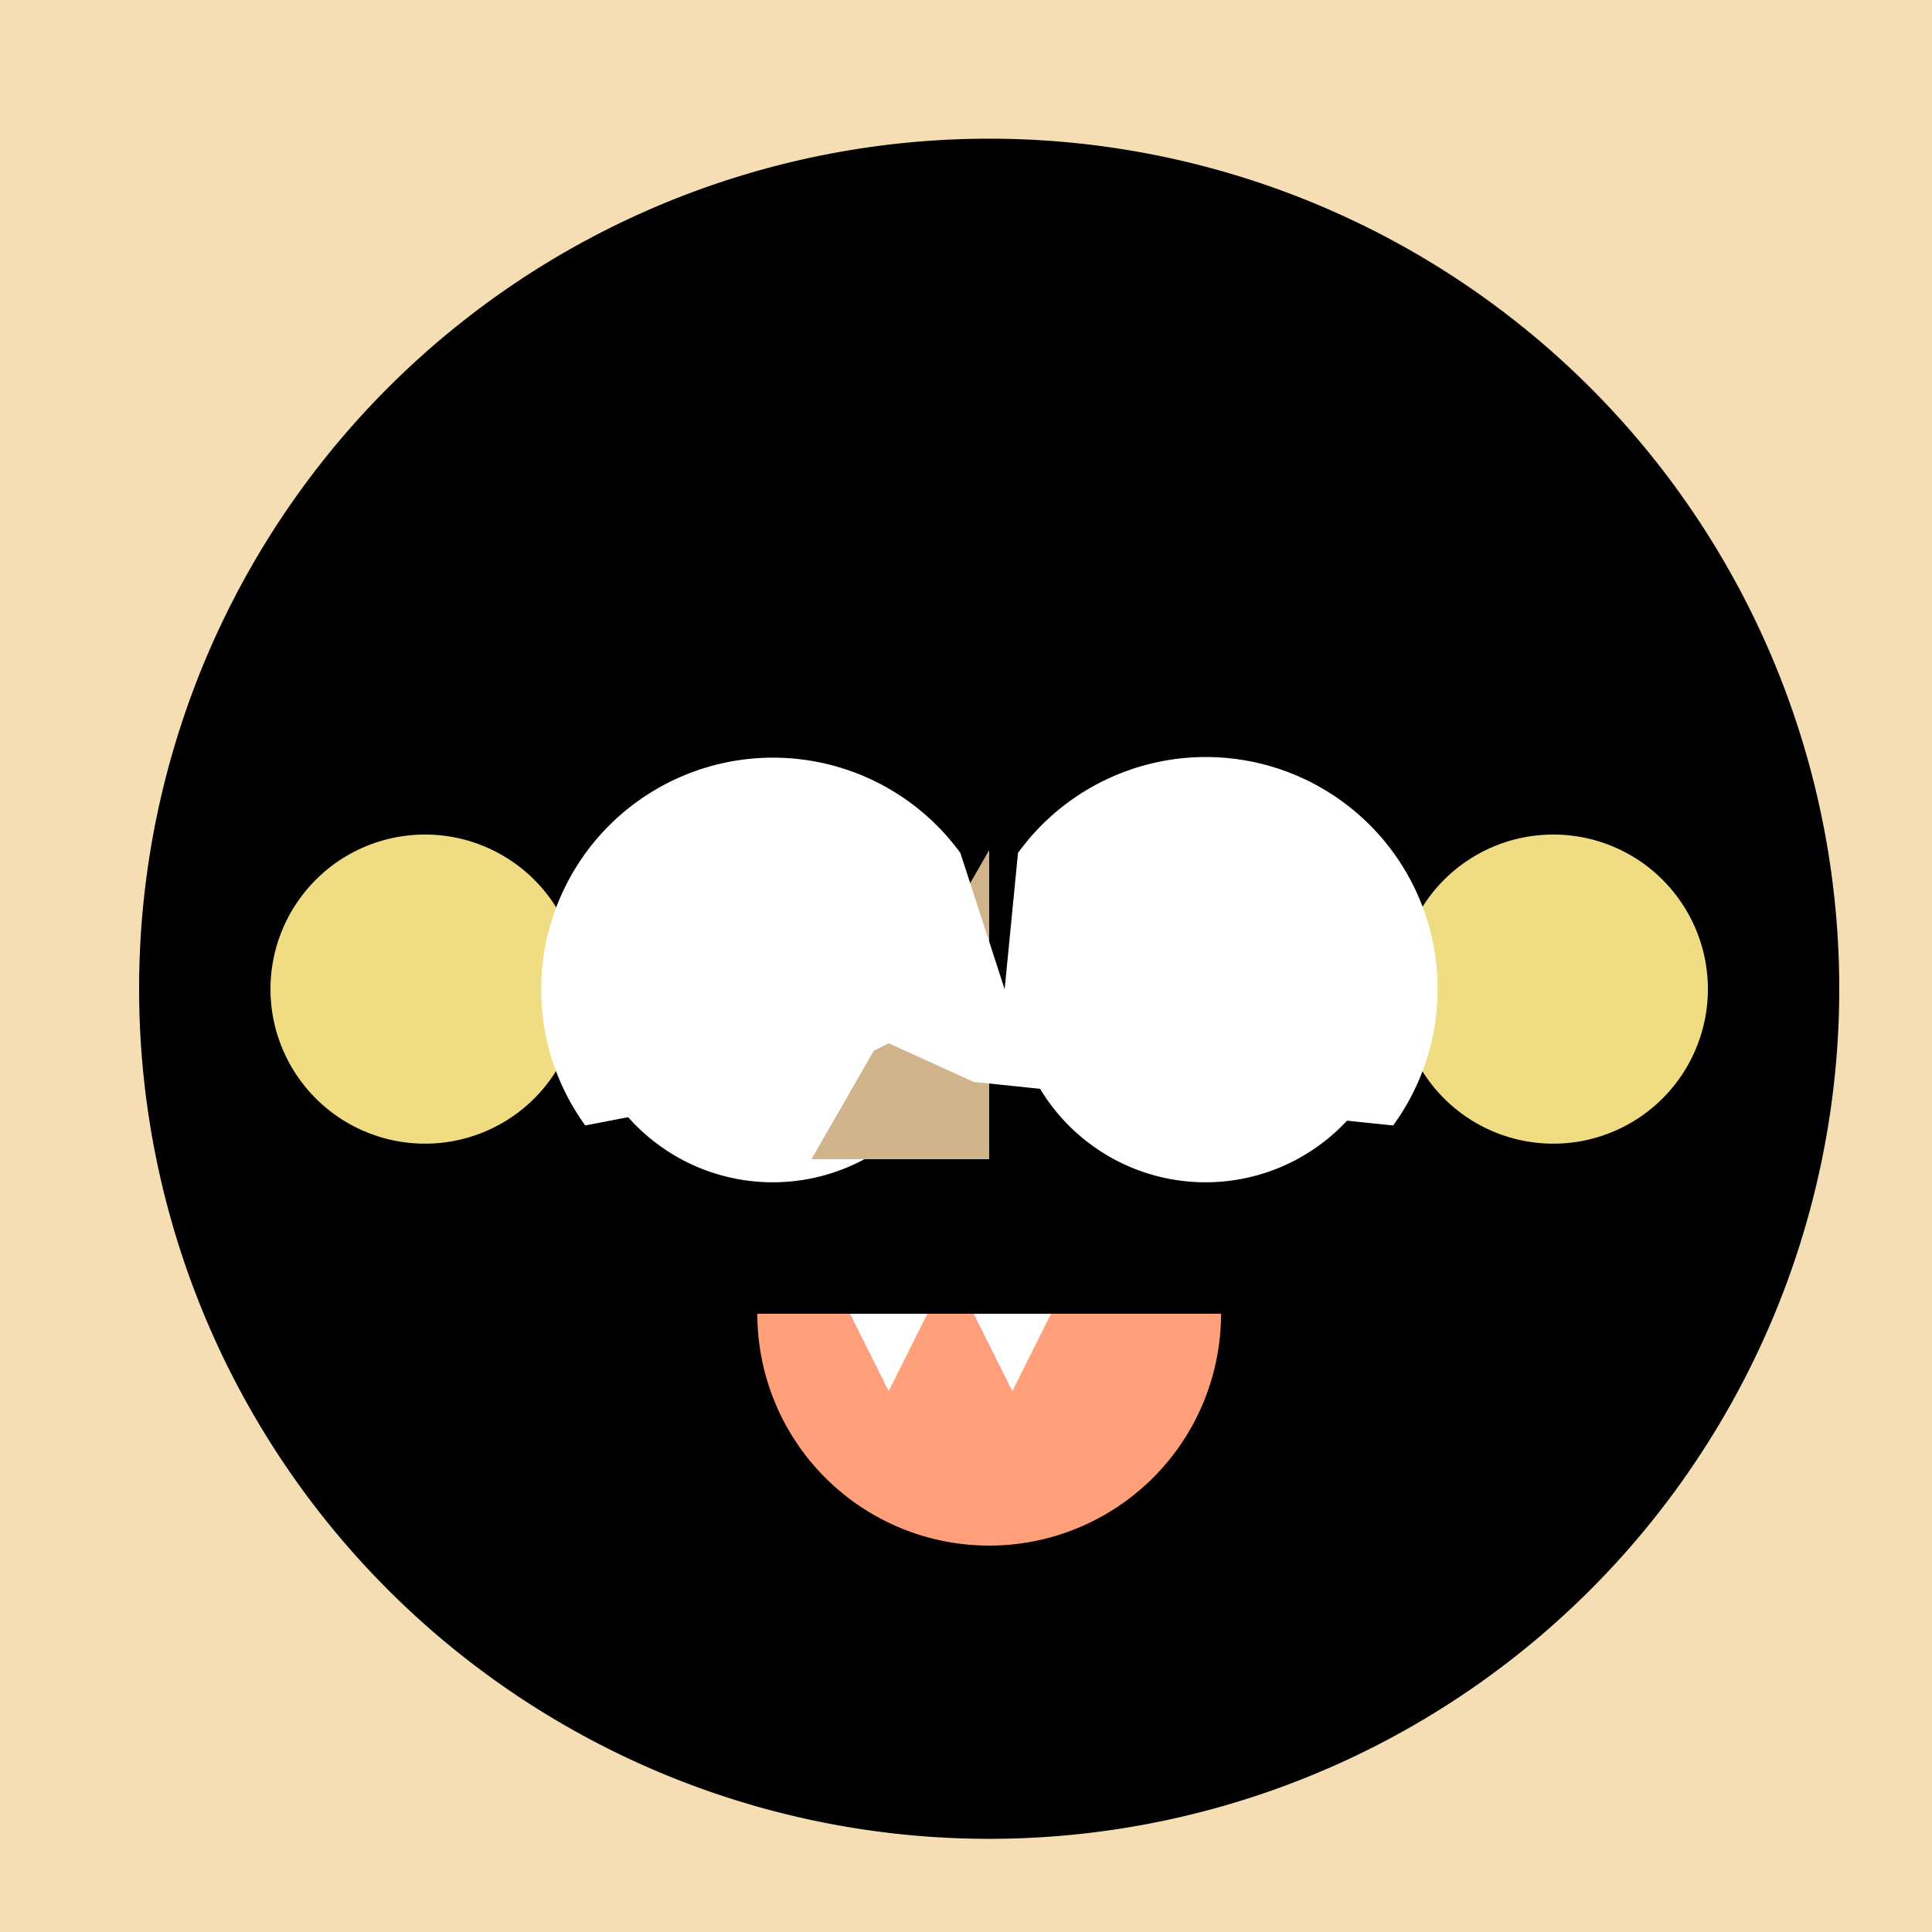 <!--

Generated by DrawGPT.
Free, open source, AI generated images in SVG, PNG, and HTML Canvas format.
https://drawgpt.ai

Created: 2023-09-26T11:30:37.183Z
Link: https://drawgpt.ai/prompt/52220/

-->
<svg xmlns="http://www.w3.org/2000/svg" xmlns:xlink="http://www.w3.org/1999/xlink" width="500" height="500"><defs/><g><rect fill="#F5DEB3" stroke="none" x="0" y="0" width="512" height="512"/><path fill="#F0DC82" stroke="none" paint-order="stroke fill markers" d=" M 456 256 A 200 200 0 1 1 456 255.8"/><path fill="#000000" stroke="none" paint-order="stroke fill markers" d=" M 476 256 A 220 220 0 1 1 476 255.78"/><path fill="#FFFFFF" stroke="none" paint-order="stroke fill markers" d=" M 250 256 A 50 50 0 1 1 250 255.95"/><path fill="#FFFFFF" stroke="none" paint-order="stroke fill markers" d=" M 362 256 A 50 50 0 1 1 362 255.95"/><path fill="#000000" stroke="none" paint-order="stroke fill markers" d=" M 225 256 A 25 25 0 1 1 225 255.975"/><path fill="#000000" stroke="none" paint-order="stroke fill markers" d=" M 337 256 A 25 25 0 1 1 337 255.975"/><path fill="#D2B48C" stroke="none" paint-order="stroke fill markers" d=" M 256 220 L 210 300 L 256 300"/><path fill="#FFA07A" stroke="none" paint-order="stroke fill markers" d=" M 316 340 A 60 60 0 0 1 196 340"/><path fill="#FFFFFF" stroke="none" paint-order="stroke fill markers" d=" M 220 340 L 230 360 L 240 340"/><path fill="#FFFFFF" stroke="none" paint-order="stroke fill markers" d=" M 272 340 L 262 360 L 252 340"/><path fill="#F0DC82" stroke="none" paint-order="stroke fill markers" d=" M 150 256 A 40 40 0 1 1 150 255.96"/><path fill="#F0DC82" stroke="none" paint-order="stroke fill markers" d=" M 442 256 A 40 40 0 1 1 442 255.96"/><path fill="#FFFFFF" stroke="none" paint-order="stroke fill markers" d=" M 151.459 291.267 A 60 60 0 0 1 248.541 220.733 L 260 256 L 263.459 220.733 A 60 60 0 1 1 360.541 291.267 L 252 280 L 230 270 L 210 280"/></g></svg>